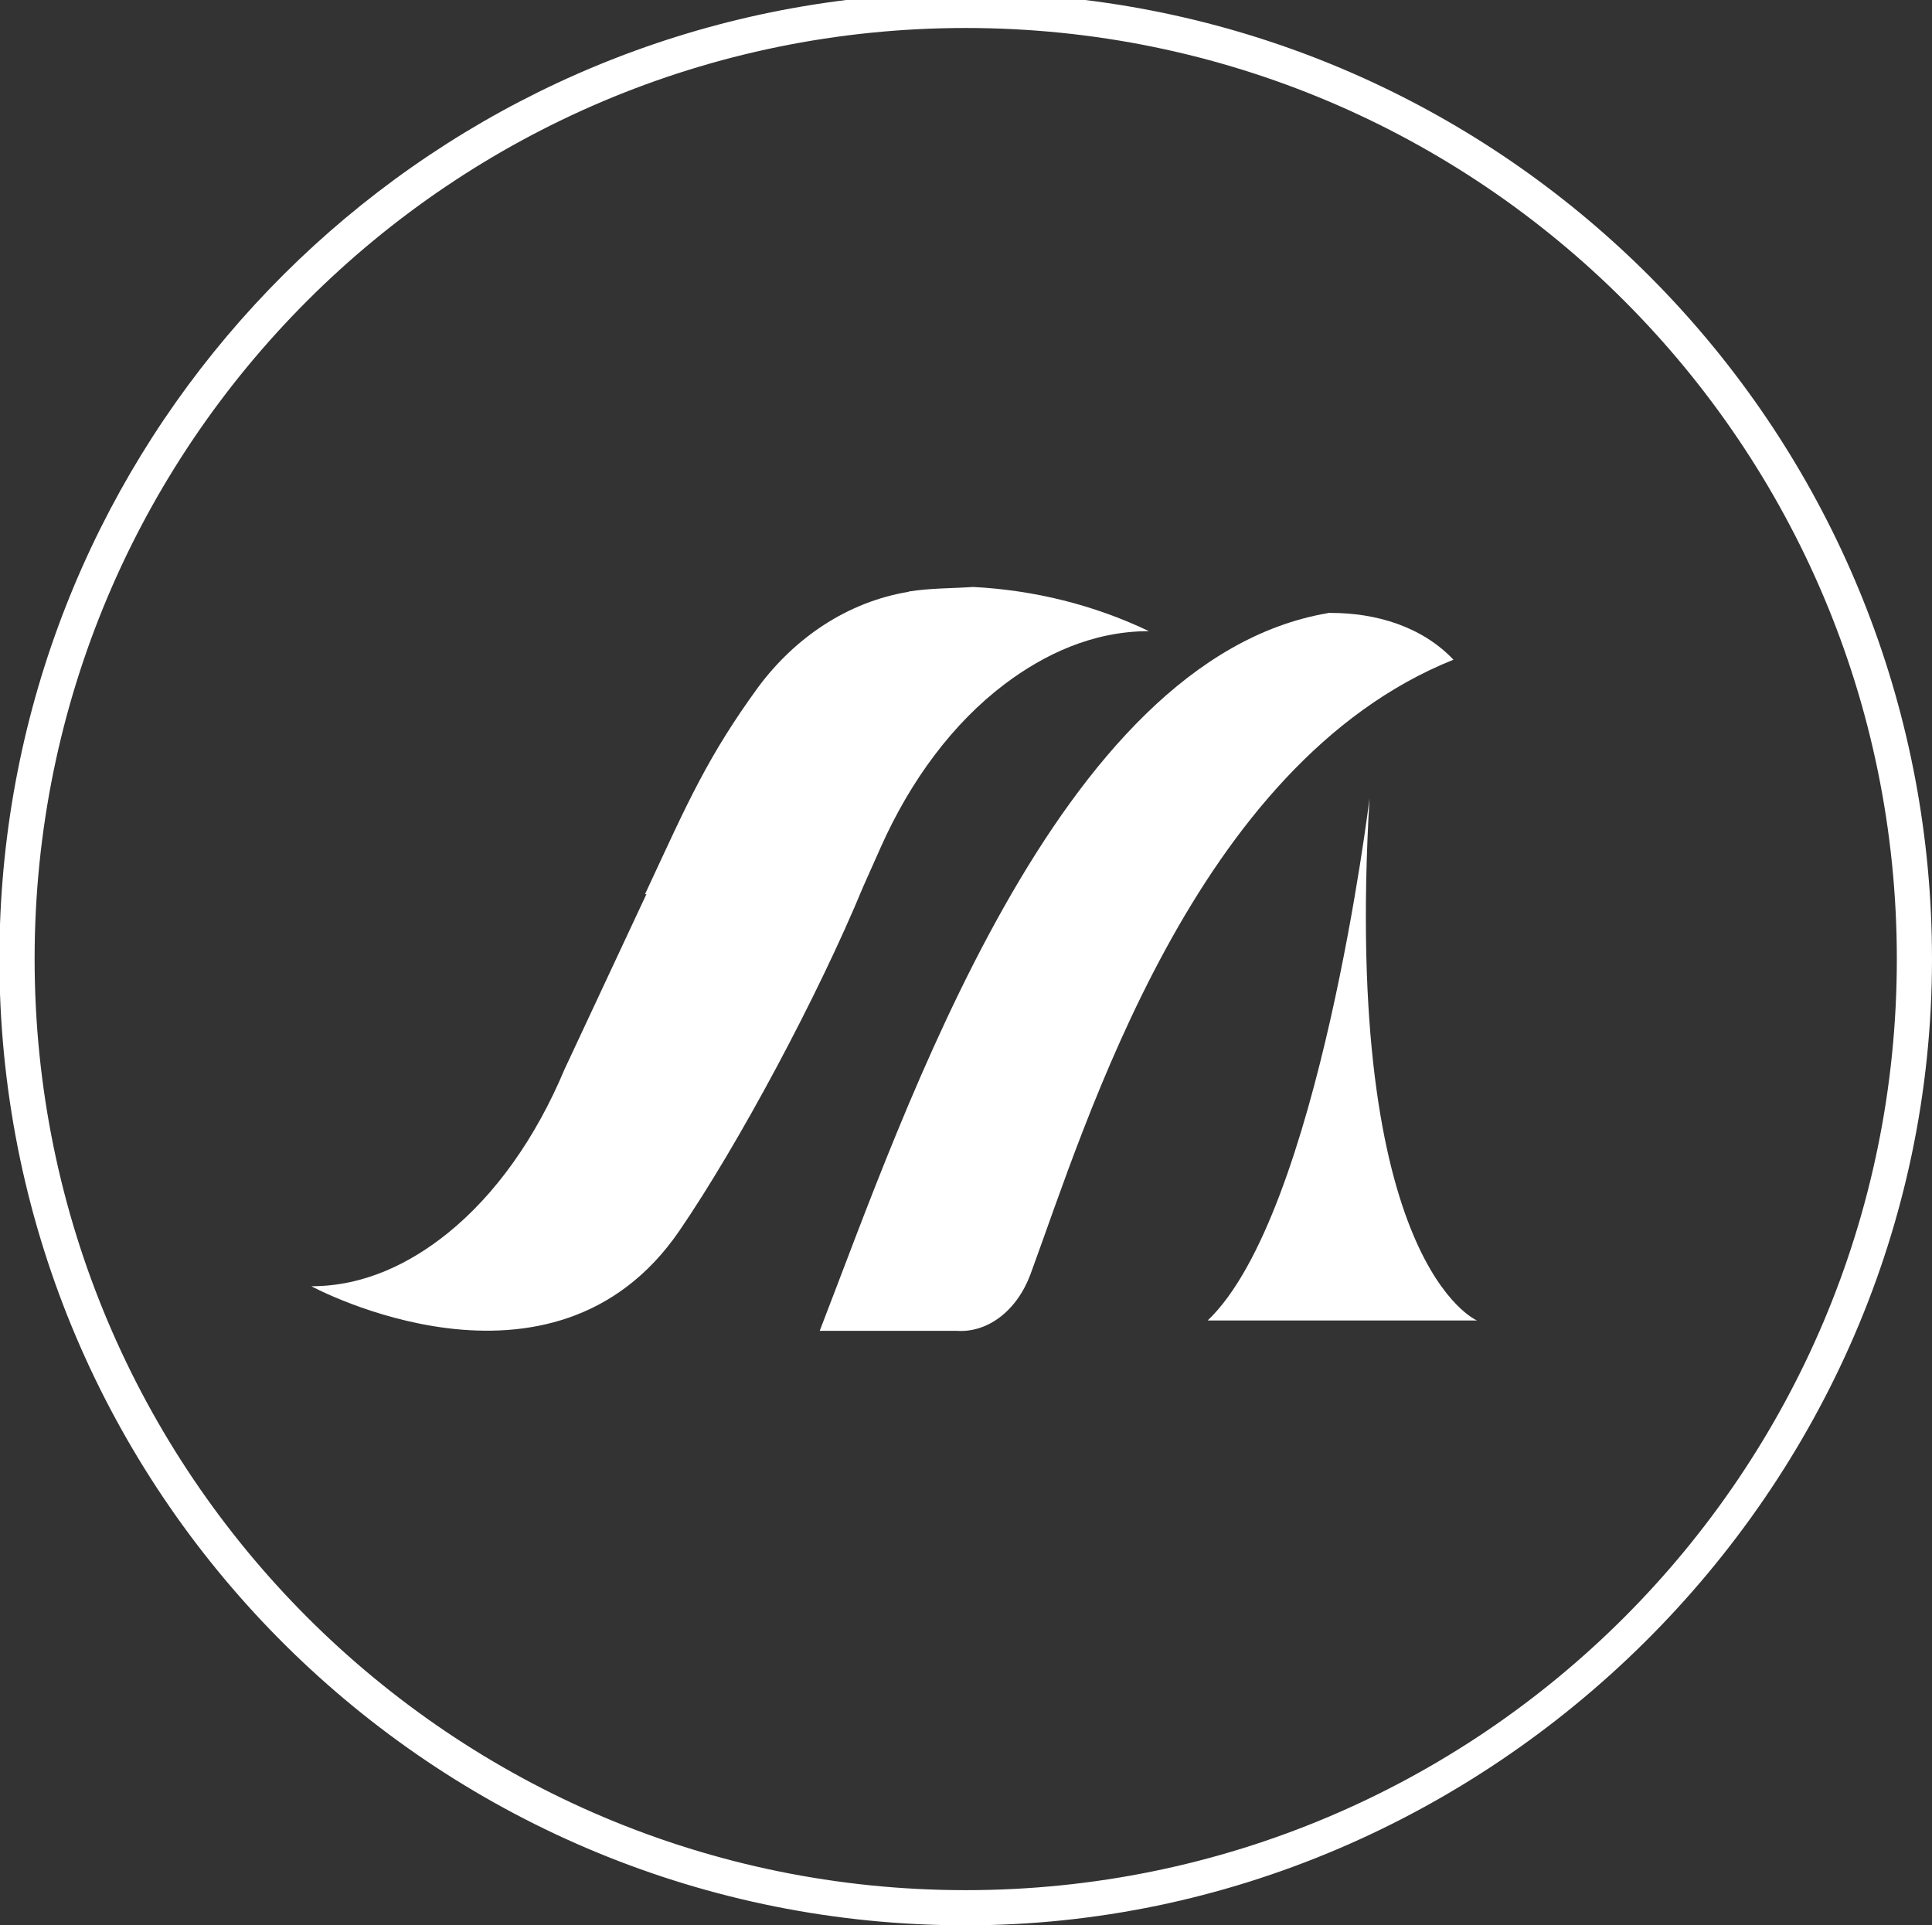 <svg xmlns="http://www.w3.org/2000/svg" id="Layer_2" viewBox="0 0 104.93 104.57"><rect x="0" y="0" width="104.93" height="104.57" fill="#333333" stroke="none"/><defs><style>      .cls-1 {        fill: #fff;      }    </style></defs><g id="Layer_1-2" data-name="Layer_1"><path class="cls-1" d="M49.36,32.14c-3.34.55-6.19,2.5-8.18,5.18-1.36,1.87-2.3,3.4-3.19,5.08h0c-.92,1.73-1.77,3.62-2.96,6.17.03,0,.05,0,.08-.01l-4.46,9.54c-1.55,3.69-3.73,6.78-6.35,8.89-1.99,1.6-4.49,2.87-7.39,2.87,0,0,13.09,7.09,20-3.03,3.18-4.65,7.51-12.71,9.97-18.67l.94-2.11c1.64-3.69,3.95-6.78,6.74-8.89,2.12-1.6,4.77-2.88,7.84-2.88-2.99-1.43-6.24-2.23-9.55-2.4-1.17.08-2.35.06-3.51.25"></path><path class="cls-1" d="M72.12,33.3c-14.74,2.51-22.98,27.07-27.6,38.98h7.41c1.7.13,3.3-1.08,4.04-3.08,3.02-8.2,8.88-27.72,22.97-33.37-1.72-1.81-4.21-2.54-6.65-2.54-.06,0-.11,0-.17,0"></path><path class="cls-1" d="M65.58,71.72h14.64s-7.32-3.03-5.84-28.36c0,0-2.74,22.6-8.79,28.36"></path><path class="cls-1" d="M1.88,52.08C1.88,24.16,24.52,1.52,52.45,1.52s50.57,22.64,50.57,50.57-22.64,50.57-50.57,50.57S1.88,80.01,1.88,52.08M45.96,0C20.65,3.12.92,24.27,0,50.2v3.77c.99,28.11,24.1,50.6,52.45,50.6s52.48-23.5,52.48-52.48C104.93,25.3,84.87,3.2,58.94,0h-12.99Z"></path></g></svg>